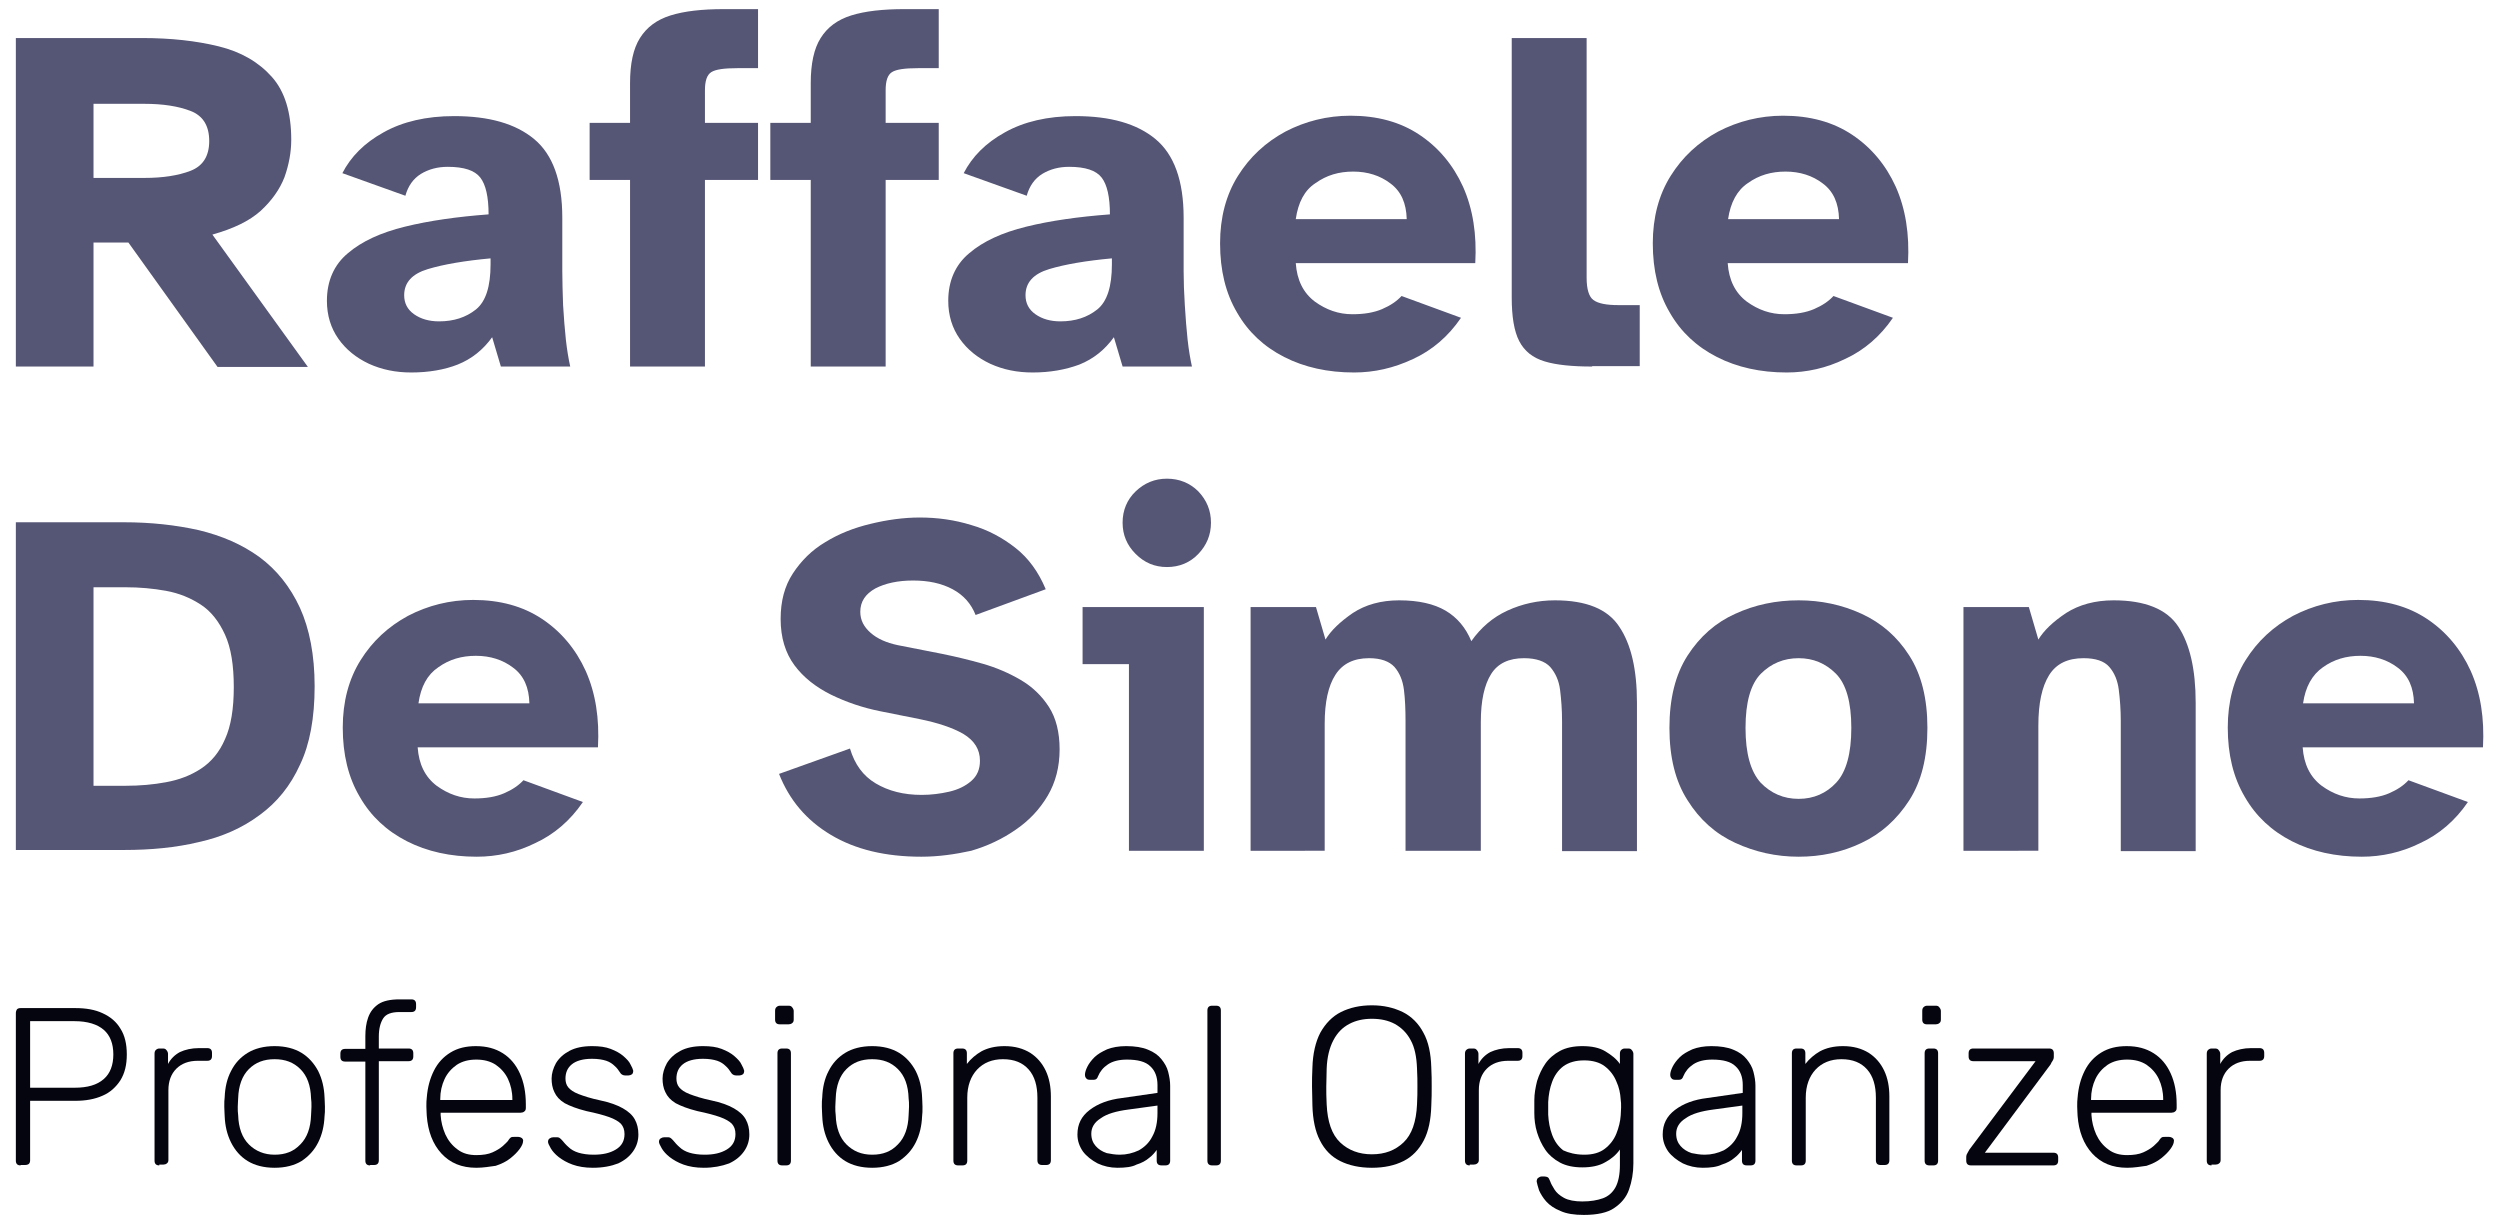 <svg xmlns="http://www.w3.org/2000/svg" xmlns:xlink="http://www.w3.org/1999/xlink" id="Layer_1" x="0px" y="0px" viewBox="0 0 630.9 308.8" style="enable-background:new 0 0 630.9 308.8;" xml:space="preserve"><style type="text/css">	.st0{enable-background:new    ;}	.st1{fill:#9393AD;}	.st2{fill:#555575;}	.st3{fill:#050510;}	.st4{fill:#FF9700;}</style><g class="st0">	<g>		<path class="st2" d="M4,92.5V9.6h31.9c7.2,0,13.6,0.7,19.3,2.1c5.7,1.4,10.1,4,13.4,7.7c3.3,3.7,4.9,9,4.9,15.9   c0,3.1-0.6,6.3-1.7,9.4c-1.2,3.1-3.2,5.9-6,8.5c-2.9,2.6-6.9,4.5-12.2,6l24.1,33.4H54.9L32.4,61.2h-8.8v31.3H4z M23.6,44.9h12.9   c4.6,0,8.5-0.6,11.6-1.8c3.1-1.2,4.7-3.7,4.7-7.5c0-3.9-1.6-6.4-4.7-7.6c-3.1-1.2-7-1.8-11.6-1.8H23.6V44.9z"></path>		<path class="st2" d="M103.8,94c-3.9,0-7.4-0.7-10.7-2.2c-3.2-1.5-5.8-3.6-7.7-6.3c-1.9-2.7-2.9-5.9-2.9-9.6c0-5,1.8-9.1,5.3-12   c3.5-3,8.3-5.2,14.4-6.7c6.1-1.5,13.1-2.5,21.1-3.1c0-4.4-0.7-7.5-2.1-9.3c-1.4-1.8-4.1-2.7-8.2-2.7c-2.6,0-4.8,0.6-6.8,1.8   c-1.9,1.2-3.2,3-3.9,5.5l-15.9-5.7c2.1-4.1,5.5-7.6,10.4-10.3c4.8-2.7,10.8-4.1,17.8-4.1c8.8,0,15.5,1.9,20.2,5.8   c4.7,3.9,7.1,10.5,7.1,19.8v13.5c0,2.6,0.1,5.5,0.2,8.6c0.2,3.1,0.4,6,0.7,8.7c0.3,2.7,0.7,5,1.1,6.8h-17.5l-2.2-7.4   c-2.3,3.2-5.2,5.5-8.7,6.9C112.2,93.3,108.2,94,103.8,94z M110.8,81.1c3.7,0,6.8-1,9.3-3c2.5-2,3.7-5.8,3.7-11.4v-1.5   c-6.5,0.6-11.8,1.5-15.8,2.7c-4,1.2-6,3.4-6,6.6c0,2,0.8,3.6,2.5,4.8C106.2,80.5,108.3,81.1,110.8,81.1z"></path>		<path class="st2" d="M159,92.5V45.4h-10.2V31H159v-10c0-4.9,0.8-8.7,2.5-11.4c1.7-2.7,4.2-4.6,7.7-5.7c3.5-1.1,8-1.6,13.5-1.6h8.6   v14.9h-5.2c-3.3,0-5.5,0.3-6.6,1c-1.1,0.7-1.6,2.2-1.6,4.6V31h13.4v14.4h-13.4v47.1H159z"></path>		<path class="st2" d="M204.6,92.5V45.4h-10.2V31h10.2v-10c0-4.9,0.8-8.7,2.5-11.4c1.7-2.7,4.2-4.6,7.7-5.7c3.5-1.1,8-1.6,13.5-1.6   h8.6v14.9h-5.2c-3.3,0-5.5,0.3-6.6,1c-1.1,0.7-1.6,2.2-1.6,4.6V31h13.4v14.4h-13.4v47.1H204.6z"></path>		<path class="st2" d="M260.6,94c-3.9,0-7.4-0.7-10.7-2.2c-3.2-1.5-5.8-3.6-7.7-6.3c-1.9-2.7-2.9-5.9-2.9-9.6c0-5,1.8-9.1,5.3-12   c3.5-3,8.3-5.2,14.4-6.7c6.1-1.5,13.1-2.5,21.1-3.1c0-4.4-0.7-7.5-2.1-9.3c-1.4-1.8-4.1-2.7-8.2-2.7c-2.6,0-4.8,0.6-6.8,1.8   c-1.9,1.2-3.2,3-3.9,5.5l-15.9-5.7c2.1-4.1,5.5-7.6,10.4-10.3c4.8-2.7,10.8-4.1,17.8-4.1c8.8,0,15.5,1.9,20.2,5.8   c4.7,3.9,7.1,10.5,7.1,19.8v13.5c0,2.6,0.1,5.5,0.3,8.6c0.2,3.1,0.4,6,0.7,8.7c0.3,2.7,0.7,5,1.1,6.8h-17.5l-2.2-7.4   c-2.3,3.2-5.2,5.5-8.7,6.9C268.9,93.3,265,94,260.6,94z M267.6,81.1c3.7,0,6.8-1,9.3-3c2.5-2,3.7-5.8,3.7-11.4v-1.5   c-6.5,0.6-11.8,1.5-15.8,2.7c-4,1.2-6,3.4-6,6.6c0,2,0.8,3.6,2.5,4.8C263,80.5,265.1,81.1,267.6,81.1z"></path>		<path class="st2" d="M341.7,94c-6.6,0-12.5-1.3-17.6-3.9c-5.1-2.6-9.1-6.3-11.9-11.2c-2.9-4.9-4.3-10.7-4.3-17.5   c0-6.5,1.5-12.2,4.5-17c3-4.8,7-8.5,12-11.2c5-2.6,10.5-4,16.4-4c6.8,0,12.6,1.6,17.4,4.8c4.8,3.2,8.5,7.6,11,13.1   c2.5,5.6,3.5,12,3.1,19.3H327c0.3,4.3,1.9,7.5,4.8,9.7c2.9,2.1,6,3.2,9.5,3.2c2.9,0,5.4-0.4,7.5-1.3c2.1-0.9,3.7-2,4.9-3.3l15,5.5   c-3.2,4.7-7.3,8.2-12.1,10.4C351.7,92.9,346.8,94,341.7,94z M327,55.3h28c-0.1-4-1.4-7-4.1-9c-2.6-2-5.8-3-9.4-3   c-3.6,0-6.7,0.9-9.5,2.9C329.2,48,327.6,51.1,327,55.3z"></path>		<path class="st2" d="M401.8,92.5c-5,0-9.1-0.4-12-1.3c-3-0.9-5.1-2.6-6.4-5.1c-1.3-2.5-1.9-6.2-1.9-11V9.6h18.9v60.5   c0,2.9,0.6,4.8,1.7,5.6c1.2,0.9,3.3,1.3,6.4,1.3h5.3v15.4H401.8z"></path>		<path class="st2" d="M450.9,94c-6.6,0-12.5-1.3-17.6-3.9c-5.1-2.6-9.1-6.3-11.9-11.2c-2.9-4.9-4.3-10.7-4.3-17.5   c0-6.5,1.5-12.2,4.5-17c3-4.8,7-8.5,12-11.2c5-2.6,10.5-4,16.4-4c6.8,0,12.6,1.6,17.4,4.8c4.8,3.2,8.5,7.6,11,13.1   c2.5,5.6,3.5,12,3.1,19.3h-45.5c0.3,4.3,1.9,7.5,4.8,9.7c2.9,2.1,6,3.2,9.5,3.2c2.9,0,5.4-0.4,7.5-1.3c2.1-0.9,3.7-2,4.9-3.3   l15,5.5c-3.2,4.7-7.3,8.2-12.1,10.4C460.9,92.9,455.9,94,450.9,94z M436.1,55.3h28c-0.1-4-1.4-7-4.1-9c-2.6-2-5.8-3-9.4-3   c-3.6,0-6.7,0.9-9.5,2.9C438.4,48,436.7,51.1,436.1,55.3z"></path>	</g>	<g>		<path class="st2" d="M4,214.7v-82.9h27.3c6.8,0,13.1,0.7,18.9,2c5.8,1.4,10.9,3.6,15.3,6.8c4.3,3.2,7.7,7.4,10.2,12.8   c2.4,5.3,3.7,11.9,3.7,19.8c0,7.9-1.2,14.6-3.7,19.8c-2.4,5.3-5.8,9.5-10.2,12.7c-4.3,3.2-9.4,5.5-15.3,6.8   c-5.8,1.4-12.1,2-18.9,2H4z M23.6,198.3h8.1c3.6,0,7-0.3,10.2-0.9c3.3-0.6,6.2-1.7,8.8-3.4c2.6-1.7,4.7-4.2,6.1-7.5   c1.5-3.3,2.2-7.7,2.2-13.1c0-5.5-0.7-9.9-2.2-13.2c-1.5-3.3-3.5-5.9-6.1-7.6c-2.6-1.7-5.5-2.9-8.8-3.5c-3.3-0.6-6.7-0.9-10.2-0.9   h-8.1V198.3z"></path>		<path class="st2" d="M120.3,216.2c-6.6,0-12.5-1.3-17.6-3.9c-5.1-2.6-9.1-6.3-11.9-11.2c-2.9-4.9-4.3-10.7-4.3-17.5   c0-6.5,1.5-12.2,4.5-17c3-4.8,7-8.5,12-11.2c5-2.6,10.5-4,16.4-4c6.8,0,12.6,1.6,17.4,4.8c4.8,3.2,8.5,7.6,11,13.1   c2.5,5.6,3.5,12,3.1,19.3h-45.5c0.3,4.3,1.9,7.5,4.8,9.7c2.9,2.1,6,3.2,9.5,3.2c2.9,0,5.4-0.4,7.5-1.3c2.1-0.9,3.7-2,4.9-3.3   l15,5.5c-3.2,4.7-7.3,8.2-12.1,10.4C130.3,215.1,125.4,216.2,120.3,216.2z M105.6,177.5h28c-0.1-4-1.4-7-4.1-9c-2.6-2-5.8-3-9.4-3   c-3.6,0-6.7,0.9-9.5,2.9C107.8,170.3,106.2,173.3,105.6,177.5z"></path>		<path class="st2" d="M232.5,216.2c-9,0-16.6-1.8-22.8-5.5c-6.2-3.7-10.5-8.8-13.1-15.4l17.9-6.4c1.2,4,3.3,6.9,6.5,8.8   c3.2,1.9,7,2.9,11.6,2.9c2.4,0,4.7-0.3,6.9-0.8c2.2-0.5,4.1-1.4,5.6-2.7c1.5-1.3,2.2-3,2.2-5.1c0-2.9-1.4-5.1-4.2-6.8   c-2.8-1.6-6.5-2.8-10.9-3.7l-10-2c-4.5-0.9-8.6-2.3-12.5-4.2c-3.8-1.9-6.9-4.3-9.2-7.4c-2.3-3.1-3.5-7-3.5-11.7   c0-4.5,1-8.3,3.1-11.5c2.1-3.2,4.8-5.9,8.2-7.9c3.4-2.1,7.2-3.6,11.4-4.6c4.1-1,8.3-1.6,12.4-1.6c4.5,0,8.8,0.6,13,1.9   c4.2,1.2,7.9,3.2,11.2,5.8c3.3,2.6,5.8,6.1,7.6,10.4l-17.7,6.5c-1.1-2.8-3-5-5.8-6.5c-2.8-1.5-6.1-2.2-10-2.2c-3.8,0-7,0.7-9.5,2   c-2.5,1.4-3.8,3.3-3.8,5.9c0,2.1,0.9,3.8,2.6,5.3c1.7,1.5,4,2.5,6.8,3.1l11.2,2.2c3.4,0.7,6.8,1.5,10.3,2.5c3.5,1,6.7,2.4,9.6,4.1   c2.9,1.7,5.3,4,7.1,6.8c1.8,2.8,2.7,6.4,2.7,10.7c0,4.4-1,8.3-3,11.7c-2,3.4-4.7,6.3-8.1,8.6c-3.3,2.3-7.1,4.1-11.2,5.3   C241,215.6,236.8,216.2,232.5,216.2z"></path>		<path class="st2" d="M284.9,214.7v-47.1h-11.7v-14.4h30.6v61.5H284.9z M294.5,143.1c-3.1,0-5.7-1.1-7.9-3.3   c-2.2-2.2-3.3-4.8-3.3-7.9c0-3.1,1.1-5.8,3.3-7.9c2.2-2.1,4.8-3.2,7.9-3.2c3.1,0,5.8,1.1,7.9,3.2c2.1,2.2,3.2,4.8,3.2,7.9   c0,3.1-1.1,5.7-3.2,7.9C300.3,142,297.6,143.1,294.5,143.1z"></path>		<path class="st2" d="M315.6,214.7v-61.5h16.5l2.4,8.2c1.4-2.3,3.7-4.5,6.9-6.7c3.2-2.1,7.1-3.2,11.7-3.2c4.9,0,8.8,0.9,11.7,2.6   c2.9,1.7,5.1,4.3,6.5,7.7c2.4-3.4,5.4-6,9.1-7.7c3.7-1.7,7.7-2.6,12-2.6c7.9,0,13.3,2.2,16.2,6.6c3,4.4,4.5,10.8,4.5,19.2v37.5   h-18.9V182c0-2.9-0.2-5.5-0.5-7.9c-0.3-2.4-1.2-4.3-2.5-5.8c-1.3-1.4-3.5-2.2-6.6-2.2c-3.8,0-6.6,1.3-8.3,4   c-1.7,2.7-2.6,6.7-2.6,12.1v32.5h-19V182c0-2.9-0.1-5.5-0.4-7.9c-0.3-2.4-1.1-4.3-2.4-5.8c-1.3-1.4-3.4-2.2-6.4-2.2   c-3.9,0-6.7,1.4-8.5,4.2c-1.8,2.8-2.7,6.9-2.7,12.3v32.1H315.6z"></path>		<path class="st2" d="M453.9,216.2c-5.7,0-11-1.2-16-3.5c-5-2.3-9-5.9-12-10.7c-3.1-4.8-4.6-10.9-4.6-18.3c0-7.4,1.5-13.5,4.6-18.3   c3.1-4.8,7.1-8.3,12-10.5c5-2.3,10.3-3.4,16-3.4c5.6,0,10.9,1.1,15.9,3.4c5,2.3,9,5.8,12,10.5c3.1,4.8,4.6,10.9,4.6,18.3   c0,7.4-1.5,13.5-4.6,18.3c-3.1,4.8-7.1,8.4-12,10.7C464.8,215.1,459.5,216.2,453.9,216.2z M453.9,201.6c3.8,0,7-1.4,9.5-4.1   c2.5-2.7,3.8-7.3,3.8-13.8c0-6.5-1.3-11.1-3.9-13.7c-2.6-2.6-5.7-3.9-9.4-3.9c-3.7,0-6.9,1.3-9.5,3.9c-2.6,2.6-3.9,7.2-3.9,13.7   c0,6.5,1.3,11,3.8,13.8C446.9,200.2,450.1,201.6,453.9,201.6z"></path>		<path class="st2" d="M495.5,214.7v-61.5H512l2.4,8.2c1.4-2.3,3.7-4.5,7-6.7c3.3-2.1,7.3-3.2,12-3.2c7.9,0,13.4,2.2,16.3,6.6   c2.9,4.4,4.4,10.8,4.4,19.2v37.5h-18.9V182c0-2.9-0.2-5.5-0.5-7.9c-0.3-2.4-1.1-4.3-2.4-5.8s-3.5-2.2-6.5-2.2   c-4,0-6.9,1.4-8.7,4.3c-1.8,2.9-2.7,7.1-2.7,12.7v31.6H495.5z"></path>		<path class="st2" d="M596,216.2c-6.6,0-12.5-1.3-17.6-3.9c-5.1-2.6-9.1-6.3-11.9-11.2c-2.9-4.9-4.3-10.7-4.3-17.5   c0-6.5,1.5-12.2,4.5-17c3-4.8,7-8.5,12-11.2c5-2.6,10.5-4,16.4-4c6.8,0,12.6,1.6,17.4,4.8c4.8,3.2,8.5,7.6,11,13.1   c2.5,5.6,3.5,12,3.1,19.3h-45.5c0.3,4.3,1.9,7.5,4.8,9.7c2.9,2.1,6,3.2,9.5,3.2c2.9,0,5.4-0.4,7.5-1.3c2.1-0.9,3.7-2,4.9-3.3   l15,5.5c-3.2,4.7-7.3,8.2-12.1,10.4C606,215.1,601.1,216.2,596,216.2z M581.2,177.5h28c-0.1-4-1.4-7-4.1-9c-2.6-2-5.8-3-9.4-3   c-3.6,0-6.7,0.9-9.5,2.9C583.5,170.3,581.8,173.3,581.2,177.5z"></path>	</g>	<g>		<path class="st3" d="M5.2,294.1c-0.4,0-0.7-0.1-0.9-0.3c-0.2-0.2-0.3-0.5-0.3-0.9v-37.2c0-0.4,0.1-0.7,0.3-1   c0.2-0.2,0.5-0.3,0.9-0.3h13.8c2.7,0,5,0.4,6.9,1.3c2,0.9,3.5,2.2,4.5,3.9c1.1,1.7,1.6,3.9,1.6,6.5c0,2.6-0.5,4.7-1.6,6.5   c-1.1,1.7-2.6,3.1-4.5,3.9c-2,0.9-4.3,1.3-6.9,1.3H7.6v15c0,0.4-0.1,0.7-0.3,0.9c-0.2,0.2-0.6,0.3-1,0.3H5.2z M7.6,274.5h11.2   c3.3,0,5.7-0.7,7.4-2.2c1.6-1.4,2.4-3.5,2.4-6.2c0-2.7-0.8-4.8-2.4-6.2c-1.6-1.4-4.1-2.2-7.4-2.2H7.6V274.5z"></path>		<path class="st3" d="M40.2,294.1c-0.4,0-0.7-0.1-0.9-0.3c-0.2-0.2-0.3-0.5-0.3-0.9v-27c0-0.4,0.1-0.7,0.3-0.9   c0.2-0.2,0.5-0.4,0.9-0.4h0.9c0.4,0,0.7,0.1,0.9,0.4c0.2,0.2,0.4,0.6,0.4,0.9v2.6c0.7-1.3,1.7-2.3,3-3c1.3-0.6,2.9-1,4.8-1h2.1   c0.4,0,0.7,0.1,0.9,0.3c0.2,0.2,0.3,0.5,0.3,0.9v0.8c0,0.4-0.1,0.7-0.3,0.9c-0.2,0.2-0.5,0.3-0.9,0.3h-2.4c-2.3,0-4.1,0.7-5.4,2   c-1.3,1.3-2,3.1-2,5.4v17.6c0,0.4-0.1,0.7-0.4,0.9c-0.2,0.2-0.6,0.3-0.9,0.3H40.2z"></path>		<path class="st3" d="M69.3,294.7c-2.7,0-5-0.6-6.8-1.7c-1.8-1.1-3.2-2.7-4.2-4.7c-1-2-1.5-4.2-1.6-6.6c0-0.6-0.1-1.4-0.1-2.4   c0-1,0-1.8,0.1-2.4c0.1-2.5,0.6-4.7,1.6-6.6c1-2,2.4-3.5,4.2-4.6c1.8-1.1,4.1-1.7,6.8-1.7c2.7,0,5,0.6,6.8,1.7   c1.8,1.1,3.2,2.7,4.2,4.6c1,2,1.5,4.2,1.6,6.6c0,0.6,0.1,1.4,0.1,2.4c0,1,0,1.8-0.1,2.4c-0.1,2.4-0.6,4.6-1.6,6.6   c-1,2-2.4,3.5-4.2,4.7C74.3,294.1,72,294.7,69.3,294.7z M69.3,291.4c2.7,0,4.8-0.8,6.5-2.6c1.7-1.7,2.6-4.2,2.7-7.4   c0-0.6,0.1-1.3,0.1-2.1c0-0.8,0-1.5-0.1-2.1c-0.1-3.3-1-5.7-2.7-7.4c-1.7-1.7-3.8-2.5-6.5-2.5c-2.7,0-4.8,0.8-6.5,2.5   c-1.7,1.7-2.6,4.2-2.7,7.4c0,0.6-0.1,1.3-0.1,2.1c0,0.8,0,1.5,0.1,2.1c0.1,3.2,1,5.7,2.7,7.4C64.5,290.5,66.7,291.4,69.3,291.4z"></path>		<path class="st3" d="M93.4,294.1c-0.4,0-0.7-0.1-0.9-0.3c-0.2-0.2-0.3-0.5-0.3-0.9v-25h-5.1c-0.4,0-0.7-0.1-0.9-0.3   c-0.2-0.2-0.3-0.5-0.3-0.9v-0.8c0-0.4,0.1-0.7,0.3-0.9c0.2-0.2,0.5-0.3,0.9-0.3h5.1v-3.2c0-1.7,0.2-3.3,0.7-4.7   c0.5-1.4,1.3-2.5,2.6-3.4c1.2-0.8,3-1.2,5.3-1.2h3c0.4,0,0.7,0.1,0.9,0.3c0.2,0.2,0.3,0.5,0.3,0.9v0.8c0,0.4-0.1,0.7-0.3,0.9   c-0.2,0.2-0.5,0.3-0.9,0.3h-3c-2,0-3.4,0.5-4.1,1.6c-0.7,1.1-1.1,2.6-1.1,4.6v3h7.5c0.4,0,0.7,0.1,0.9,0.3   c0.2,0.2,0.3,0.5,0.3,0.9v0.8c0,0.4-0.1,0.7-0.3,0.9c-0.2,0.2-0.5,0.3-0.9,0.3h-7.5v25c0,0.4-0.1,0.7-0.3,0.9   c-0.2,0.2-0.5,0.3-0.9,0.3H93.4z"></path>		<path class="st3" d="M120.2,294.7c-3.7,0-6.6-1.2-8.8-3.6c-2.2-2.4-3.4-5.6-3.7-9.5c0-0.6-0.1-1.3-0.1-2.3c0-0.9,0-1.7,0.1-2.3   c0.2-2.6,0.8-4.8,1.8-6.8c1-2,2.4-3.5,4.2-4.6c1.8-1.1,3.9-1.6,6.4-1.6c2.7,0,4.9,0.6,6.8,1.8c1.9,1.2,3.3,2.9,4.3,5.1   c1,2.2,1.5,4.8,1.5,7.8v0.9c0,0.4-0.1,0.7-0.4,0.9c-0.2,0.2-0.6,0.3-0.9,0.3h-20.2c0,0.3,0,0.5,0,0.6c0.1,1.7,0.5,3.3,1.2,4.9   c0.7,1.5,1.7,2.8,3.1,3.8c1.3,1,2.9,1.4,4.7,1.4c1.6,0,3-0.2,4.1-0.7c1.1-0.5,1.9-1,2.6-1.6c0.6-0.6,1.1-1,1.3-1.3   c0.3-0.5,0.6-0.8,0.8-0.9c0.2-0.1,0.5-0.1,0.9-0.1h0.9c0.3,0,0.6,0.1,0.9,0.3c0.2,0.2,0.4,0.5,0.3,0.8c0,0.5-0.3,1.2-0.9,2   c-0.6,0.8-1.3,1.5-2.3,2.3c-1,0.8-2.2,1.4-3.7,1.9C123.6,294.4,122,294.7,120.2,294.7z M111.2,277.6h18.1v-0.2   c0-1.9-0.4-3.6-1.1-5.1c-0.7-1.5-1.8-2.7-3.1-3.6c-1.4-0.9-3-1.3-4.9-1.3c-1.9,0-3.5,0.4-4.9,1.3c-1.3,0.9-2.4,2.1-3.1,3.6   c-0.7,1.5-1.1,3.2-1.1,5.1V277.6z"></path>		<path class="st3" d="M149.6,294.7c-2,0-3.7-0.3-5.1-0.8c-1.4-0.5-2.6-1.2-3.5-1.9c-0.9-0.7-1.6-1.5-2-2.2   c-0.4-0.7-0.7-1.3-0.7-1.6c0-0.4,0.1-0.7,0.4-0.9c0.3-0.2,0.6-0.3,0.9-0.3h0.9c0.2,0,0.4,0,0.6,0.1c0.2,0.1,0.4,0.3,0.7,0.6   c0.5,0.6,1.1,1.3,1.7,1.8c0.6,0.6,1.5,1.1,2.5,1.4c1,0.3,2.3,0.5,3.8,0.5c2.3,0,4.1-0.4,5.6-1.3c1.5-0.9,2.2-2.2,2.2-3.9   c0-1.1-0.3-1.9-0.9-2.6c-0.6-0.6-1.6-1.2-3-1.7c-1.4-0.5-3.3-1-5.7-1.5c-2.4-0.6-4.2-1.3-5.5-2c-1.3-0.8-2.1-1.7-2.6-2.8   c-0.5-1-0.7-2.2-0.7-3.4c0-1.3,0.4-2.6,1.1-3.9c0.8-1.3,1.9-2.3,3.4-3.1c1.5-0.8,3.4-1.2,5.7-1.2c1.9,0,3.4,0.2,4.7,0.7   c1.3,0.5,2.4,1.1,3.2,1.8c0.8,0.7,1.5,1.4,1.8,2.1c0.4,0.7,0.6,1.2,0.7,1.6c0,0.4-0.1,0.7-0.3,0.9c-0.3,0.2-0.6,0.3-0.9,0.3h-0.9   c-0.3,0-0.5-0.1-0.7-0.2c-0.2-0.1-0.4-0.3-0.5-0.5c-0.4-0.6-0.8-1.2-1.4-1.7c-0.5-0.5-1.2-1-2.1-1.3c-0.9-0.3-2.1-0.5-3.6-0.5   c-2.3,0-4,0.5-5.1,1.4c-1.1,0.9-1.6,2.1-1.6,3.6c0,0.8,0.2,1.6,0.7,2.2c0.5,0.6,1.3,1.2,2.6,1.7c1.3,0.5,3.1,1.1,5.5,1.6   c2.4,0.5,4.3,1.2,5.7,2c1.4,0.8,2.4,1.7,3,2.8c0.6,1.1,0.9,2.3,0.9,3.8c0,1.5-0.4,2.9-1.3,4.2c-0.9,1.3-2.1,2.3-3.8,3.1   C154.2,294.3,152.1,294.7,149.6,294.7z"></path>		<path class="st3" d="M177.6,294.7c-2,0-3.7-0.3-5.1-0.8c-1.4-0.5-2.6-1.2-3.5-1.9c-0.9-0.7-1.6-1.5-2-2.2   c-0.4-0.7-0.7-1.3-0.7-1.6c0-0.4,0.1-0.7,0.4-0.9c0.3-0.2,0.6-0.3,0.9-0.3h0.9c0.2,0,0.4,0,0.6,0.1c0.2,0.1,0.4,0.3,0.7,0.6   c0.5,0.6,1.1,1.3,1.7,1.8c0.6,0.6,1.5,1.1,2.5,1.4c1,0.3,2.3,0.5,3.8,0.5c2.3,0,4.1-0.4,5.6-1.3c1.5-0.9,2.2-2.2,2.2-3.9   c0-1.1-0.3-1.9-0.9-2.6c-0.6-0.6-1.6-1.2-3-1.7c-1.4-0.5-3.3-1-5.7-1.5c-2.4-0.6-4.2-1.3-5.5-2c-1.3-0.8-2.1-1.7-2.6-2.8   c-0.5-1-0.7-2.2-0.7-3.4c0-1.3,0.4-2.6,1.1-3.9c0.8-1.3,1.9-2.3,3.4-3.1c1.5-0.8,3.4-1.2,5.7-1.2c1.9,0,3.4,0.2,4.7,0.7   c1.3,0.5,2.4,1.1,3.2,1.8c0.8,0.7,1.5,1.4,1.8,2.1c0.4,0.7,0.6,1.2,0.7,1.6c0,0.4-0.1,0.7-0.3,0.9c-0.3,0.2-0.6,0.3-0.9,0.3h-0.9   c-0.3,0-0.5-0.1-0.7-0.2c-0.2-0.1-0.4-0.3-0.5-0.5c-0.4-0.6-0.8-1.2-1.4-1.7c-0.5-0.5-1.2-1-2.1-1.3c-0.9-0.3-2.1-0.5-3.6-0.5   c-2.3,0-4,0.5-5.1,1.4c-1.1,0.9-1.6,2.1-1.6,3.6c0,0.8,0.2,1.6,0.7,2.2c0.5,0.6,1.3,1.2,2.6,1.7c1.3,0.5,3.1,1.1,5.5,1.6   c2.4,0.5,4.3,1.2,5.7,2c1.4,0.8,2.4,1.7,3,2.8c0.6,1.1,0.9,2.3,0.9,3.8c0,1.5-0.4,2.9-1.3,4.2c-0.9,1.3-2.1,2.3-3.8,3.1   C182.1,294.3,180,294.7,177.6,294.7z"></path>		<path class="st3" d="M196.8,258.5c-0.4,0-0.7-0.1-0.9-0.3c-0.2-0.2-0.3-0.5-0.3-0.9v-2.2c0-0.4,0.1-0.7,0.3-0.9   c0.2-0.2,0.5-0.4,0.9-0.4h2.2c0.4,0,0.7,0.1,0.9,0.4c0.2,0.2,0.4,0.6,0.4,0.9v2.2c0,0.4-0.1,0.7-0.4,0.9c-0.2,0.2-0.6,0.3-0.9,0.3   H196.8z M197.4,294.1c-0.4,0-0.7-0.1-0.9-0.3c-0.2-0.2-0.3-0.5-0.3-0.9v-27.1c0-0.4,0.1-0.7,0.3-0.9c0.2-0.2,0.5-0.3,0.9-0.3h1   c0.4,0,0.7,0.1,0.9,0.3c0.2,0.2,0.3,0.5,0.3,0.9v27.1c0,0.4-0.1,0.7-0.3,0.9c-0.2,0.2-0.5,0.3-0.9,0.3H197.4z"></path>		<path class="st3" d="M220.1,294.7c-2.7,0-5-0.6-6.8-1.7c-1.8-1.1-3.2-2.7-4.2-4.7c-1-2-1.5-4.2-1.6-6.6c0-0.6-0.1-1.4-0.1-2.4   c0-1,0-1.8,0.1-2.4c0.1-2.5,0.6-4.7,1.6-6.6c1-2,2.4-3.5,4.2-4.6c1.8-1.1,4.1-1.7,6.8-1.7c2.7,0,5,0.6,6.8,1.7   c1.8,1.1,3.2,2.7,4.2,4.6c1,2,1.5,4.2,1.6,6.6c0,0.6,0.1,1.4,0.1,2.4c0,1,0,1.8-0.1,2.4c-0.1,2.4-0.6,4.6-1.6,6.6   c-1,2-2.4,3.5-4.2,4.7C225.1,294.1,222.8,294.7,220.1,294.7z M220.1,291.4c2.7,0,4.8-0.8,6.5-2.6c1.7-1.7,2.6-4.2,2.7-7.4   c0-0.6,0.1-1.3,0.1-2.1c0-0.8,0-1.5-0.1-2.1c-0.1-3.3-1-5.7-2.7-7.4c-1.7-1.7-3.8-2.5-6.5-2.5c-2.7,0-4.8,0.8-6.5,2.5   c-1.7,1.7-2.6,4.2-2.7,7.4c0,0.6-0.1,1.3-0.1,2.1c0,0.8,0,1.5,0.1,2.1c0.1,3.2,1,5.7,2.7,7.4C215.3,290.5,217.4,291.4,220.1,291.4   z"></path>		<path class="st3" d="M241.8,294.1c-0.4,0-0.7-0.1-0.9-0.3c-0.2-0.2-0.3-0.5-0.3-0.9v-27.1c0-0.4,0.1-0.7,0.3-0.9   c0.2-0.2,0.5-0.3,0.9-0.3h1c0.4,0,0.7,0.1,0.9,0.3c0.2,0.2,0.3,0.5,0.3,0.9v2.7c1-1.3,2.3-2.4,3.7-3.2c1.5-0.8,3.4-1.3,5.8-1.3   c2.6,0,4.7,0.6,6.5,1.7c1.7,1.1,3,2.6,3.9,4.5c0.9,1.9,1.3,4.1,1.3,6.5v16.1c0,0.4-0.1,0.7-0.3,0.9c-0.2,0.2-0.5,0.3-0.9,0.3h-1   c-0.4,0-0.7-0.1-0.9-0.3c-0.2-0.2-0.3-0.5-0.3-0.9V277c0-3-0.7-5.4-2.2-7.1c-1.5-1.7-3.6-2.6-6.5-2.6c-2.7,0-4.9,0.9-6.5,2.6   c-1.6,1.7-2.5,4.1-2.5,7.1v15.9c0,0.4-0.1,0.7-0.3,0.9c-0.2,0.2-0.5,0.3-0.9,0.3H241.8z"></path>		<path class="st3" d="M282,294.7c-1.8,0-3.5-0.4-5-1.1c-1.5-0.8-2.8-1.8-3.7-3c-0.9-1.3-1.4-2.7-1.4-4.3c0-2.6,1-4.6,3.1-6.2   c2.1-1.6,4.8-2.6,8.1-3l9-1.3v-2c0-2-0.6-3.6-1.8-4.7c-1.2-1.2-3.2-1.7-5.9-1.7c-2,0-3.6,0.4-4.8,1.2c-1.2,0.8-2,1.8-2.5,3   c-0.2,0.6-0.5,0.9-1.1,0.9h-0.9c-0.5,0-0.8-0.1-1-0.4c-0.2-0.2-0.3-0.5-0.3-0.9c0-0.5,0.2-1.2,0.6-2c0.4-0.8,1-1.6,1.8-2.4   c0.8-0.8,1.9-1.4,3.2-2c1.3-0.5,2.9-0.8,4.8-0.8c2.2,0,4.1,0.3,5.5,0.9c1.5,0.6,2.6,1.4,3.4,2.4c0.8,1,1.4,2,1.7,3.2   c0.3,1.2,0.5,2.3,0.5,3.5v18.9c0,0.4-0.1,0.7-0.3,0.9c-0.2,0.2-0.5,0.3-0.9,0.3h-1c-0.4,0-0.7-0.1-0.9-0.3   c-0.2-0.2-0.3-0.5-0.3-0.9v-2.7c-0.5,0.7-1.1,1.4-1.9,2c-0.8,0.7-1.9,1.3-3.2,1.7C285.7,294.5,284,294.7,282,294.7z M282.6,291.4   c1.7,0,3.3-0.4,4.8-1.1c1.4-0.8,2.6-1.9,3.4-3.5c0.9-1.6,1.3-3.6,1.3-5.9v-1.9l-7.3,1c-3.1,0.4-5.5,1.1-7,2.2   c-1.6,1-2.4,2.3-2.4,3.9c0,1.3,0.4,2.3,1.1,3.1c0.7,0.8,1.6,1.4,2.8,1.8C280.3,291.2,281.4,291.4,282.6,291.4z"></path>		<path class="st3" d="M305.9,294.1c-0.4,0-0.7-0.1-0.9-0.3c-0.2-0.2-0.3-0.5-0.3-0.9V255c0-0.4,0.1-0.7,0.3-0.9   c0.2-0.2,0.5-0.3,0.9-0.3h1c0.4,0,0.7,0.1,0.9,0.3c0.2,0.2,0.3,0.5,0.3,0.9v37.9c0,0.4-0.1,0.7-0.3,0.9c-0.2,0.2-0.5,0.3-0.9,0.3   H305.9z"></path>		<path class="st3" d="M346.2,294.7c-3.1,0-5.8-0.6-8-1.7c-2.2-1.1-3.9-2.8-5.1-5.2c-1.2-2.3-1.8-5.3-1.9-8.8c0-1.7-0.1-3.3-0.1-4.8   c0-1.5,0-3.1,0.1-4.8c0.1-3.5,0.8-6.5,2-8.8c1.3-2.3,3-4.1,5.2-5.2c2.2-1.1,4.8-1.7,7.8-1.7c3,0,5.5,0.6,7.8,1.7   c2.2,1.1,4,2.9,5.2,5.2c1.3,2.3,1.9,5.3,2,8.8c0.1,1.7,0.1,3.3,0.1,4.8c0,1.5,0,3.1-0.1,4.8c-0.1,3.6-0.7,6.5-1.9,8.8   c-1.2,2.3-2.9,4.1-5.1,5.2C352,294.1,349.4,294.7,346.2,294.7z M346.2,291.3c3.3,0,5.9-1,8-3c2.1-2,3.2-5.2,3.4-9.6   c0.1-1.7,0.1-3.2,0.1-4.5c0-1.3,0-2.8-0.1-4.5c-0.1-3-0.6-5.4-1.6-7.2c-1-1.9-2.4-3.2-4-4.1c-1.7-0.9-3.6-1.3-5.8-1.3   c-2.1,0-4,0.4-5.7,1.3c-1.7,0.9-3,2.2-4,4.1c-1,1.9-1.6,4.3-1.7,7.2c0,1.7-0.1,3.2-0.1,4.5c0,1.3,0,2.8,0.1,4.5   c0.2,4.4,1.3,7.6,3.4,9.6C340.3,290.3,343,291.3,346.2,291.3z"></path>		<path class="st3" d="M370.9,294.1c-0.4,0-0.7-0.1-0.9-0.3c-0.2-0.2-0.3-0.5-0.3-0.9v-27c0-0.4,0.1-0.7,0.3-0.9   c0.2-0.2,0.5-0.4,0.9-0.4h0.9c0.4,0,0.7,0.1,0.9,0.4c0.2,0.2,0.4,0.6,0.4,0.9v2.6c0.7-1.3,1.7-2.3,3-3c1.3-0.6,2.9-1,4.8-1h2.1   c0.4,0,0.7,0.1,0.9,0.3c0.2,0.2,0.3,0.5,0.3,0.9v0.8c0,0.4-0.1,0.7-0.3,0.9c-0.2,0.2-0.5,0.3-0.9,0.3h-2.4c-2.3,0-4.1,0.7-5.4,2   c-1.3,1.3-2,3.1-2,5.4v17.6c0,0.4-0.1,0.7-0.4,0.9c-0.2,0.2-0.6,0.3-0.9,0.3H370.9z"></path>		<path class="st3" d="M399.7,306.6c-2.4,0-4.4-0.3-5.9-1c-1.5-0.6-2.7-1.4-3.6-2.4c-0.8-0.9-1.4-1.9-1.8-2.8   c-0.3-0.9-0.5-1.7-0.6-2.2c0-0.4,0.1-0.7,0.3-0.9c0.3-0.2,0.6-0.4,0.9-0.4h0.8c0.3,0,0.6,0.1,0.8,0.2c0.2,0.1,0.4,0.5,0.6,1   c0.2,0.6,0.6,1.3,1.1,2.1c0.5,0.8,1.3,1.5,2.4,2.1c1.1,0.6,2.7,0.9,4.6,0.9c2.1,0,3.8-0.3,5.2-0.8c1.4-0.5,2.5-1.5,3.2-2.8   c0.7-1.3,1.1-3.2,1.1-5.6v-3.9c-0.9,1.3-2.2,2.4-3.7,3.2c-1.5,0.9-3.5,1.3-5.8,1.3c-2.2,0-4.1-0.4-5.6-1.2   c-1.5-0.8-2.8-1.9-3.7-3.2c-0.9-1.3-1.6-2.8-2.1-4.4c-0.5-1.6-0.7-3.3-0.7-4.9c0-1.1,0-2.1,0-3.2c0-1.7,0.3-3.3,0.7-4.9   c0.5-1.6,1.2-3.1,2.1-4.4c0.9-1.3,2.2-2.4,3.7-3.2c1.5-0.8,3.4-1.2,5.6-1.2c2.4,0,4.3,0.4,5.8,1.3c1.5,0.9,2.8,1.9,3.7,3.2v-2.6   c0-0.4,0.1-0.7,0.3-0.9c0.2-0.2,0.5-0.4,0.9-0.4h0.9c0.4,0,0.7,0.1,0.9,0.4c0.2,0.2,0.4,0.6,0.4,0.9v27.7c0,2.4-0.4,4.6-1.1,6.6   c-0.7,2-2,3.5-3.8,4.7C405.7,306,403.1,306.6,399.7,306.6z M399.8,291.4c2.2,0,3.9-0.5,5.2-1.5c1.3-1,2.3-2.3,2.9-3.8   c0.6-1.5,1-3.1,1.1-4.6c0-0.6,0.1-1.3,0.1-2c0-0.8,0-1.5-0.1-2c-0.1-1.6-0.4-3.1-1.1-4.6c-0.6-1.5-1.6-2.8-2.9-3.8   c-1.3-1-3.1-1.5-5.2-1.5c-2.2,0-3.9,0.5-5.3,1.5c-1.3,1-2.2,2.3-2.8,3.9c-0.6,1.6-0.9,3.3-1,5.1c0,1.1,0,2.1,0,3.2   c0.1,1.8,0.4,3.5,1,5.1c0.6,1.6,1.5,2.9,2.8,3.9C395.8,290.9,397.6,291.4,399.8,291.4z"></path>		<path class="st3" d="M429.7,294.7c-1.8,0-3.5-0.4-5-1.1c-1.5-0.8-2.8-1.8-3.7-3c-0.9-1.3-1.4-2.7-1.4-4.3c0-2.6,1-4.6,3.1-6.2   c2.1-1.6,4.8-2.6,8.1-3l9-1.3v-2c0-2-0.6-3.6-1.8-4.7c-1.2-1.2-3.2-1.7-5.9-1.7c-2,0-3.6,0.4-4.8,1.2c-1.2,0.8-2,1.8-2.5,3   c-0.2,0.6-0.5,0.9-1.1,0.9h-0.9c-0.5,0-0.8-0.1-1-0.4c-0.2-0.2-0.3-0.5-0.3-0.9c0-0.5,0.2-1.2,0.6-2c0.4-0.8,1-1.6,1.8-2.4   c0.8-0.8,1.9-1.4,3.2-2c1.3-0.5,2.9-0.8,4.8-0.8c2.2,0,4.1,0.3,5.5,0.9c1.5,0.6,2.6,1.4,3.4,2.4c0.8,1,1.4,2,1.7,3.2   c0.3,1.2,0.5,2.3,0.5,3.5v18.9c0,0.4-0.1,0.7-0.3,0.9c-0.2,0.2-0.5,0.3-0.9,0.3h-1c-0.4,0-0.7-0.1-0.9-0.3   c-0.2-0.2-0.3-0.5-0.3-0.9v-2.7c-0.5,0.7-1.1,1.4-1.9,2c-0.8,0.7-1.9,1.3-3.2,1.7C433.3,294.5,431.6,294.7,429.7,294.7z    M430.2,291.4c1.7,0,3.3-0.4,4.8-1.1c1.4-0.8,2.6-1.9,3.4-3.5c0.9-1.6,1.3-3.6,1.3-5.9v-1.9l-7.3,1c-3.1,0.4-5.5,1.1-7,2.2   c-1.6,1-2.4,2.3-2.4,3.9c0,1.3,0.4,2.3,1.1,3.1c0.7,0.8,1.6,1.4,2.8,1.8C427.9,291.2,429,291.4,430.2,291.4z"></path>		<path class="st3" d="M453.4,294.1c-0.4,0-0.7-0.1-0.9-0.3c-0.2-0.2-0.3-0.5-0.3-0.9v-27.1c0-0.4,0.1-0.7,0.3-0.9   c0.2-0.2,0.5-0.3,0.9-0.3h1c0.4,0,0.7,0.1,0.9,0.3c0.2,0.2,0.3,0.5,0.3,0.9v2.7c1-1.3,2.3-2.4,3.7-3.2c1.5-0.8,3.4-1.3,5.8-1.3   c2.6,0,4.7,0.6,6.5,1.7c1.7,1.1,3,2.6,3.9,4.5c0.9,1.9,1.3,4.1,1.3,6.5v16.1c0,0.4-0.1,0.7-0.3,0.9c-0.2,0.2-0.5,0.3-0.9,0.3h-1   c-0.4,0-0.7-0.1-0.9-0.3c-0.2-0.2-0.3-0.5-0.3-0.9V277c0-3-0.7-5.4-2.2-7.1c-1.5-1.7-3.6-2.6-6.5-2.6c-2.7,0-4.9,0.9-6.5,2.6   c-1.6,1.7-2.5,4.1-2.5,7.1v15.9c0,0.4-0.1,0.7-0.3,0.9c-0.2,0.2-0.5,0.3-0.9,0.3H453.4z"></path>		<path class="st3" d="M486.3,258.5c-0.4,0-0.7-0.1-0.9-0.3c-0.2-0.2-0.3-0.5-0.3-0.9v-2.2c0-0.4,0.1-0.7,0.3-0.9   c0.2-0.2,0.5-0.4,0.9-0.4h2.2c0.4,0,0.7,0.1,0.9,0.4c0.2,0.2,0.4,0.6,0.4,0.9v2.2c0,0.4-0.1,0.7-0.4,0.9c-0.2,0.2-0.6,0.3-0.9,0.3   H486.3z M486.9,294.1c-0.4,0-0.7-0.1-0.9-0.3c-0.2-0.2-0.3-0.5-0.3-0.9v-27.1c0-0.4,0.1-0.7,0.3-0.9c0.2-0.2,0.5-0.3,0.9-0.3h1   c0.4,0,0.7,0.1,0.9,0.3c0.2,0.2,0.3,0.5,0.3,0.9v27.1c0,0.4-0.1,0.7-0.3,0.9c-0.2,0.2-0.5,0.3-0.9,0.3H486.9z"></path>		<path class="st3" d="M497.4,294.1c-0.4,0-0.7-0.1-0.9-0.3c-0.2-0.2-0.3-0.5-0.3-0.9v-1c0-0.3,0.1-0.6,0.3-0.9   c0.2-0.3,0.3-0.6,0.5-0.9l16.7-22.3H498c-0.4,0-0.7-0.1-0.9-0.3c-0.2-0.2-0.3-0.5-0.3-0.9v-0.8c0-0.4,0.1-0.7,0.3-0.9   c0.2-0.2,0.5-0.3,0.9-0.3h19.1c0.4,0,0.7,0.1,0.9,0.3c0.2,0.2,0.3,0.5,0.3,0.9v1c0,0.3-0.1,0.6-0.3,0.9c-0.2,0.3-0.4,0.6-0.5,0.9   l-16.6,22.3h17.3c0.4,0,0.7,0.1,0.9,0.3c0.2,0.2,0.3,0.5,0.3,0.9v0.8c0,0.4-0.1,0.7-0.3,0.9c-0.2,0.2-0.5,0.3-0.9,0.3H497.4z"></path>		<path class="st3" d="M536.8,294.7c-3.7,0-6.6-1.2-8.8-3.6c-2.2-2.4-3.4-5.6-3.7-9.5c0-0.6-0.1-1.3-0.1-2.3c0-0.9,0-1.7,0.1-2.3   c0.2-2.6,0.8-4.8,1.8-6.8c1-2,2.4-3.5,4.2-4.6c1.8-1.1,3.9-1.6,6.4-1.6c2.7,0,4.9,0.6,6.8,1.8c1.9,1.2,3.3,2.9,4.3,5.1   c1,2.2,1.5,4.8,1.5,7.8v0.9c0,0.4-0.1,0.7-0.4,0.9c-0.2,0.2-0.6,0.3-0.9,0.3h-20.2c0,0.3,0,0.5,0,0.6c0.1,1.7,0.5,3.3,1.2,4.9   c0.7,1.5,1.7,2.8,3.1,3.8c1.3,1,2.9,1.4,4.7,1.4c1.6,0,3-0.2,4.1-0.7c1.1-0.5,1.9-1,2.6-1.6c0.6-0.6,1.1-1,1.3-1.3   c0.3-0.5,0.6-0.8,0.8-0.9c0.2-0.1,0.5-0.1,0.9-0.1h0.9c0.3,0,0.6,0.1,0.9,0.3c0.2,0.2,0.4,0.5,0.3,0.8c0,0.5-0.3,1.2-0.9,2   c-0.6,0.8-1.3,1.5-2.3,2.3c-1,0.8-2.2,1.4-3.7,1.9C540.2,294.4,538.6,294.7,536.8,294.7z M527.8,277.6h18.1v-0.2   c0-1.9-0.4-3.6-1.1-5.1c-0.7-1.5-1.8-2.7-3.1-3.6c-1.4-0.9-3-1.3-4.9-1.3s-3.5,0.4-4.9,1.3c-1.3,0.9-2.4,2.1-3.1,3.6   c-0.7,1.5-1.1,3.2-1.1,5.1V277.6z"></path>		<path class="st3" d="M558.1,294.1c-0.4,0-0.7-0.1-0.9-0.3c-0.2-0.2-0.3-0.5-0.3-0.9v-27c0-0.4,0.1-0.7,0.3-0.9   c0.2-0.2,0.5-0.4,0.9-0.4h0.9c0.4,0,0.7,0.1,0.9,0.4c0.2,0.2,0.4,0.6,0.4,0.9v2.6c0.7-1.3,1.7-2.3,3-3c1.3-0.6,2.9-1,4.8-1h2.1   c0.4,0,0.7,0.1,0.9,0.3c0.2,0.2,0.3,0.5,0.3,0.9v0.8c0,0.4-0.1,0.7-0.3,0.9c-0.2,0.2-0.5,0.3-0.9,0.3h-2.4c-2.3,0-4.1,0.7-5.4,2   c-1.3,1.3-2,3.1-2,5.4v17.6c0,0.4-0.1,0.7-0.4,0.9c-0.2,0.2-0.6,0.3-0.9,0.3H558.1z"></path>	</g></g></svg>